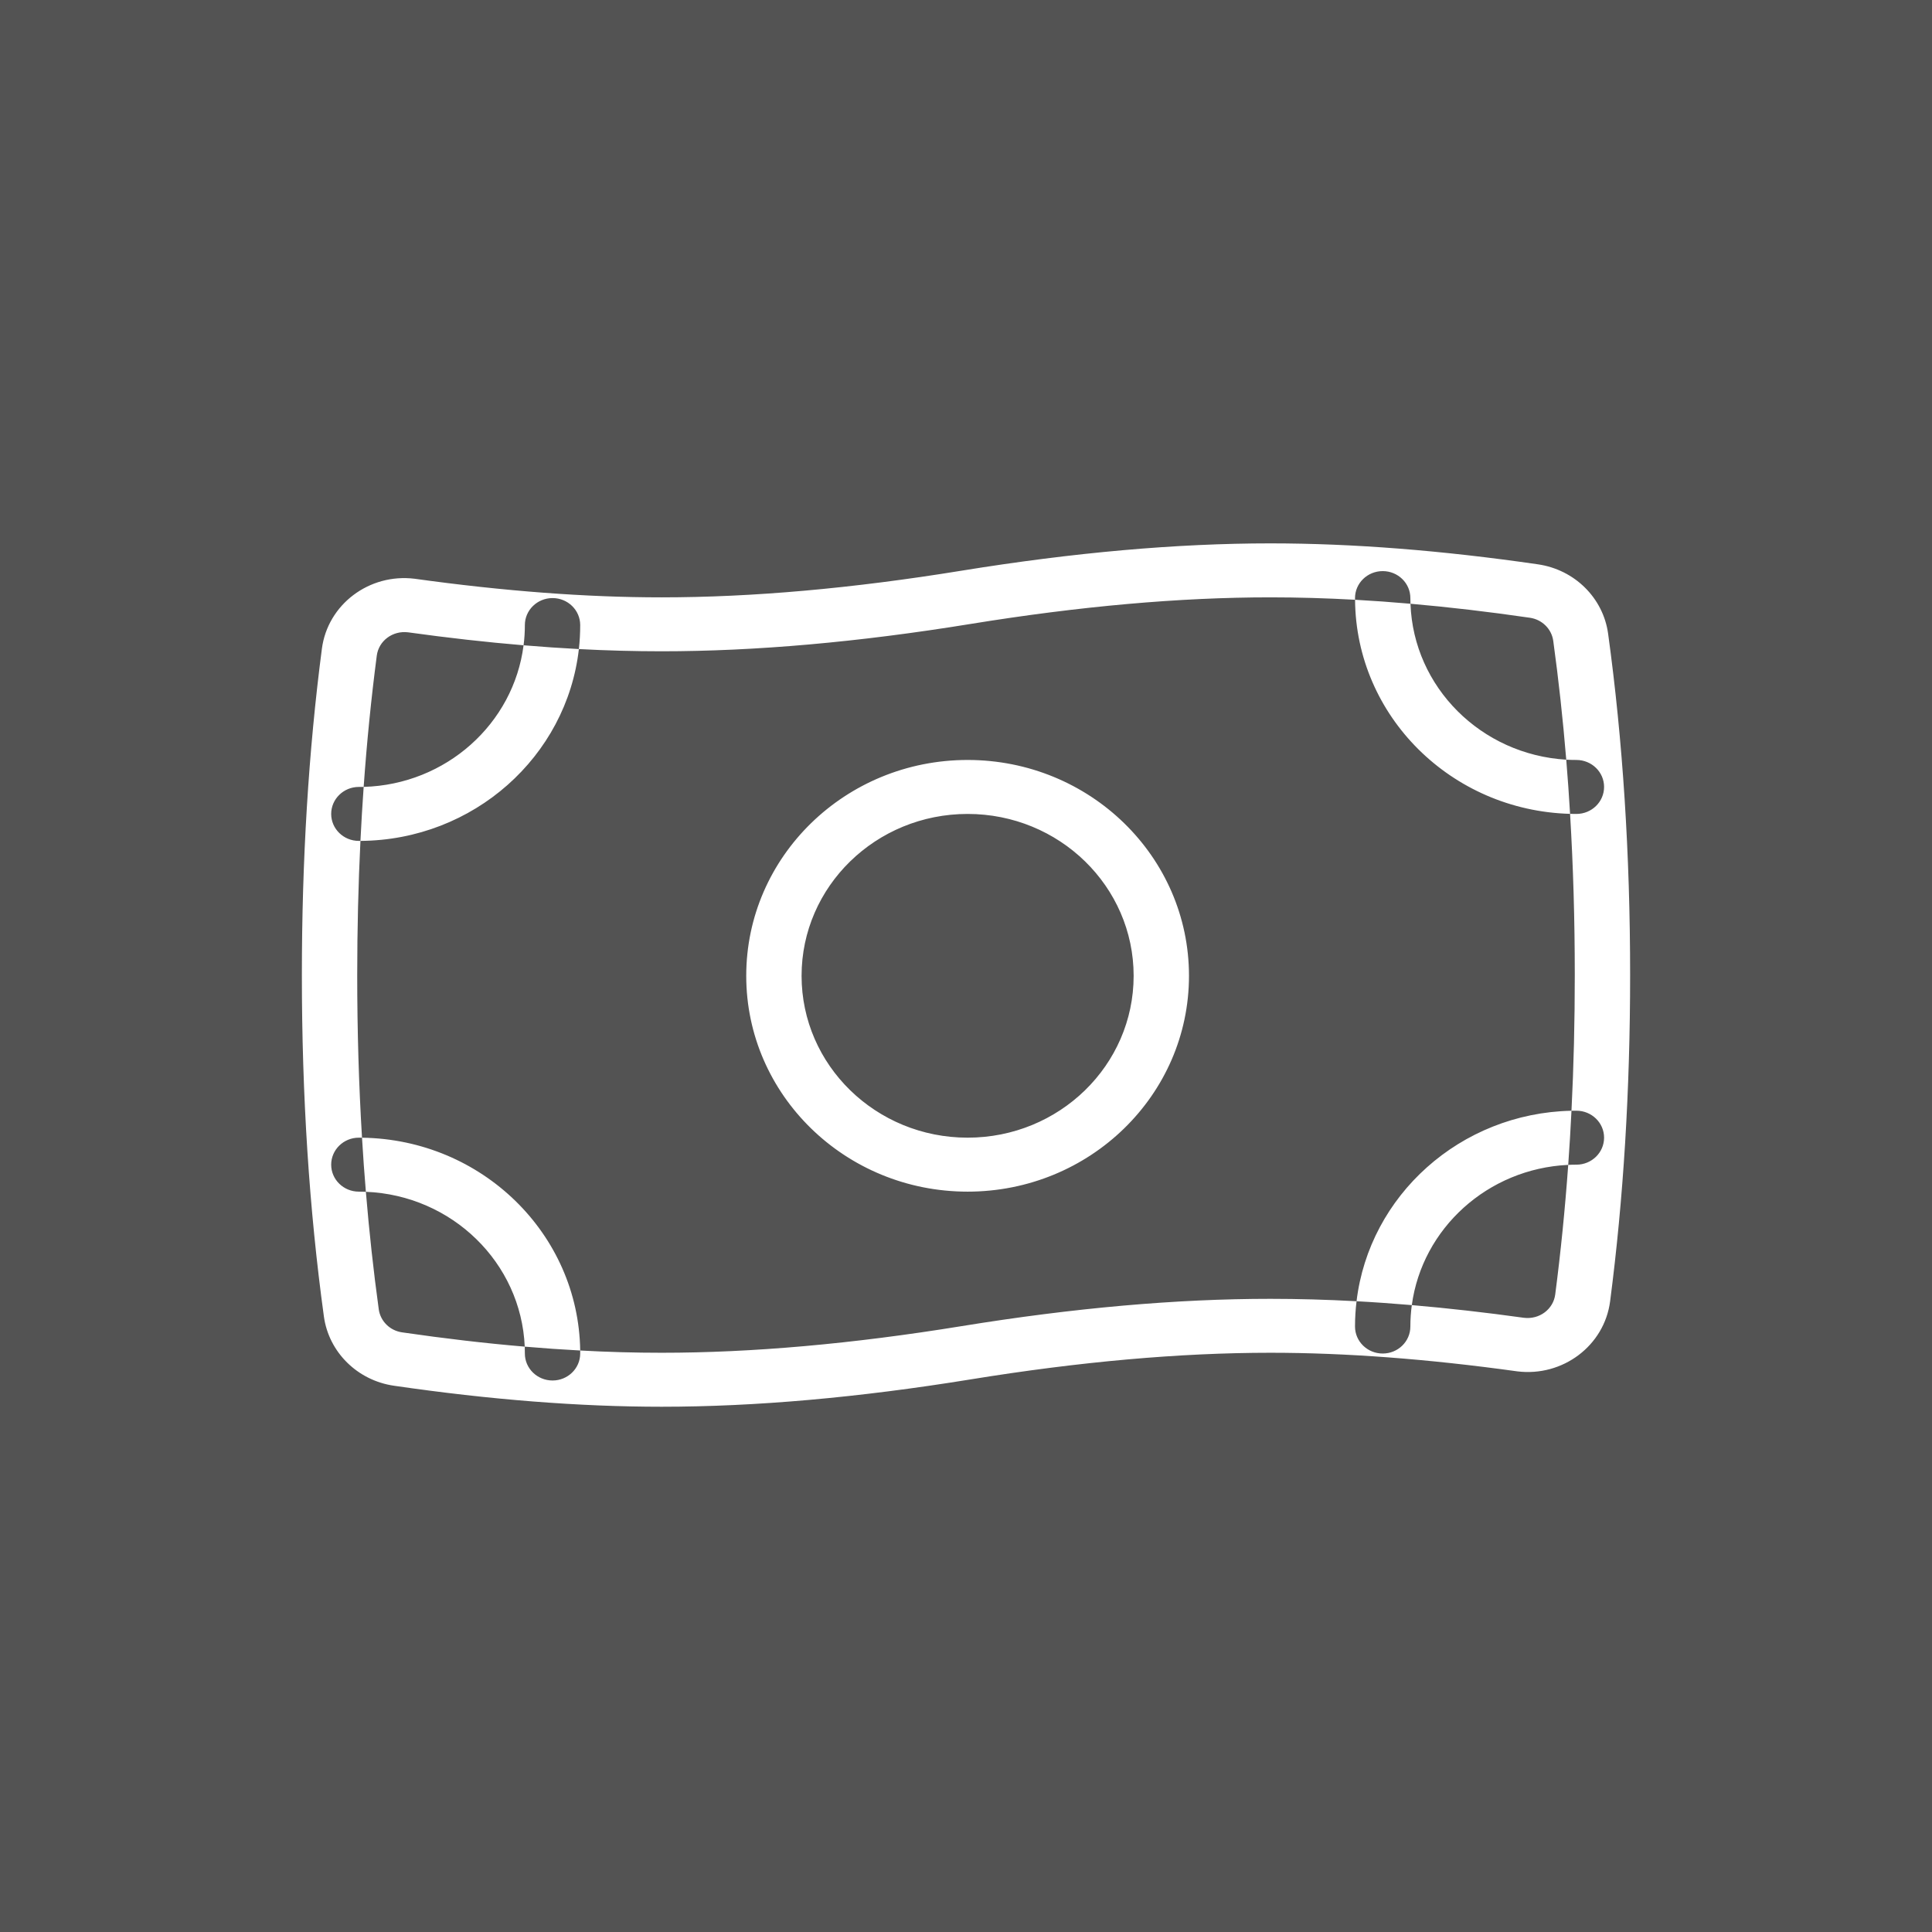 <svg width="48" height="48" viewBox="0 0 48 48" fill="none" xmlns="http://www.w3.org/2000/svg">
<rect x="0" y="0" width="48" height="48" fill="#333333" stroke="none"/>
<rect opacity="0.16" width="48" height="48" fill="white"/>
<path fill-rule="evenodd" clip-rule="evenodd" d="M24.113 34.271C26.827 33.83 29.311 33.609 31.562 33.609C33.437 33.609 35.471 33.762 37.697 34.071C38.827 34.211 39.86 33.432 40.003 32.33C40.334 29.787 40.5 27.086 40.5 24.225C40.5 21.223 40.318 18.395 39.953 15.743C39.831 14.855 39.121 14.154 38.213 14.021C35.822 13.674 33.605 13.5 31.562 13.5C29.231 13.5 26.673 13.727 23.887 14.179C21.173 14.62 18.689 14.841 16.438 14.841C14.563 14.841 12.529 14.688 10.303 14.379C9.173 14.239 8.14 15.018 7.997 16.12C7.665 18.663 7.5 21.364 7.5 24.225C7.5 27.227 7.682 30.055 8.047 32.707C8.169 33.594 8.879 34.296 9.787 34.428C12.178 34.776 14.395 34.95 16.438 34.95C18.769 34.95 21.327 34.723 24.113 34.271ZM39.125 24.225C39.125 25.376 39.098 26.5 39.043 27.596C36.279 27.655 34.017 29.702 33.703 32.329C32.969 32.289 32.256 32.269 31.562 32.269C29.231 32.269 26.673 32.495 23.887 32.948C21.173 33.389 18.689 33.609 16.438 33.609C15.783 33.609 15.109 33.591 14.415 33.553C14.374 30.651 11.97 28.306 8.994 28.266C8.915 26.958 8.875 25.611 8.875 24.225C8.875 23.088 8.902 21.977 8.955 20.892C11.768 20.873 14.079 18.794 14.382 16.126C15.085 16.163 15.771 16.181 16.438 16.181C18.769 16.181 21.327 15.955 24.113 15.502C26.827 15.061 29.311 14.841 31.562 14.841C32.242 14.841 32.943 14.861 33.666 14.901C33.688 17.793 36.057 20.139 39.008 20.22C39.086 21.516 39.125 22.852 39.125 24.225ZM38.913 18.874C38.996 18.879 39.081 18.881 39.165 18.881C39.545 18.881 39.853 19.181 39.853 19.551C39.853 19.922 39.545 20.222 39.165 20.222C39.113 20.222 39.061 20.221 39.008 20.22C38.981 19.766 38.95 19.318 38.913 18.874ZM35.043 15C35.998 15.083 36.987 15.199 38.01 15.348C38.313 15.392 38.549 15.626 38.59 15.921C38.722 16.881 38.83 17.865 38.913 18.874C36.8 18.749 35.116 17.074 35.043 15ZM35.043 15C35.041 14.953 35.04 14.906 35.04 14.859C35.04 14.489 34.733 14.189 34.353 14.189C33.973 14.189 33.665 14.489 33.665 14.859L33.666 14.901C34.116 14.926 34.575 14.959 35.043 15ZM13.008 16.032C13.03 15.867 13.04 15.7 13.04 15.53C13.04 15.159 13.348 14.859 13.728 14.859C14.107 14.859 14.415 15.159 14.415 15.53C14.415 15.731 14.404 15.93 14.382 16.126C13.932 16.102 13.474 16.071 13.008 16.032ZM9.035 19.55C9.114 18.434 9.223 17.347 9.361 16.289C9.409 15.922 9.753 15.662 10.14 15.71C11.126 15.847 12.082 15.955 13.008 16.032C12.76 17.978 11.085 19.493 9.035 19.55ZM9.035 19.55C8.995 19.551 8.955 19.551 8.915 19.551C8.536 19.551 8.228 19.852 8.228 20.222C8.228 20.592 8.536 20.892 8.915 20.892L8.955 20.892C8.977 20.44 9.004 19.992 9.035 19.55ZM9.09 29.61C9.032 29.607 8.974 29.606 8.915 29.606C8.536 29.606 8.228 29.306 8.228 28.936C8.228 28.566 8.536 28.265 8.915 28.265C8.941 28.265 8.968 28.266 8.994 28.266C9.021 28.718 9.053 29.166 9.09 29.61ZM9.09 29.61C11.229 29.696 12.947 31.371 13.037 33.457C12.057 33.374 11.042 33.255 9.99 33.102C9.687 33.059 9.451 32.825 9.41 32.529C9.279 31.579 9.173 30.606 9.09 29.61ZM13.037 33.457C13.504 33.497 13.964 33.529 14.415 33.553C14.415 33.578 14.415 33.603 14.415 33.628C14.415 33.998 14.107 34.298 13.728 34.298C13.348 34.298 13.04 33.998 13.04 33.628C13.04 33.571 13.039 33.514 13.037 33.457ZM35.076 32.425C34.611 32.386 34.153 32.353 33.703 32.329C33.678 32.535 33.665 32.745 33.665 32.958C33.665 33.328 33.973 33.628 34.353 33.628C34.733 33.628 35.04 33.328 35.04 32.958C35.04 32.777 35.053 32.599 35.076 32.425ZM38.962 28.941C38.994 28.497 39.021 28.049 39.043 27.596C39.084 27.596 39.124 27.595 39.165 27.595C39.545 27.595 39.853 27.895 39.853 28.265C39.853 28.636 39.545 28.936 39.165 28.936C39.097 28.936 39.029 28.937 38.962 28.941ZM38.962 28.941C36.961 29.035 35.334 30.52 35.076 32.425C35.976 32.502 36.904 32.607 37.86 32.74C38.247 32.788 38.591 32.528 38.639 32.161C38.775 31.116 38.883 30.042 38.962 28.941ZM28.165 24.244C28.165 22.023 26.319 20.222 24.04 20.222C21.762 20.222 19.915 22.023 19.915 24.244C19.915 26.465 21.762 28.265 24.04 28.265C26.319 28.265 28.165 26.465 28.165 24.244ZM24.04 29.606C27.078 29.606 29.54 27.205 29.54 24.244C29.54 21.282 27.078 18.881 24.04 18.881C21.003 18.881 18.54 21.282 18.54 24.244C18.54 27.205 21.003 29.606 24.04 29.606Z" fill="white"/>
</svg>
